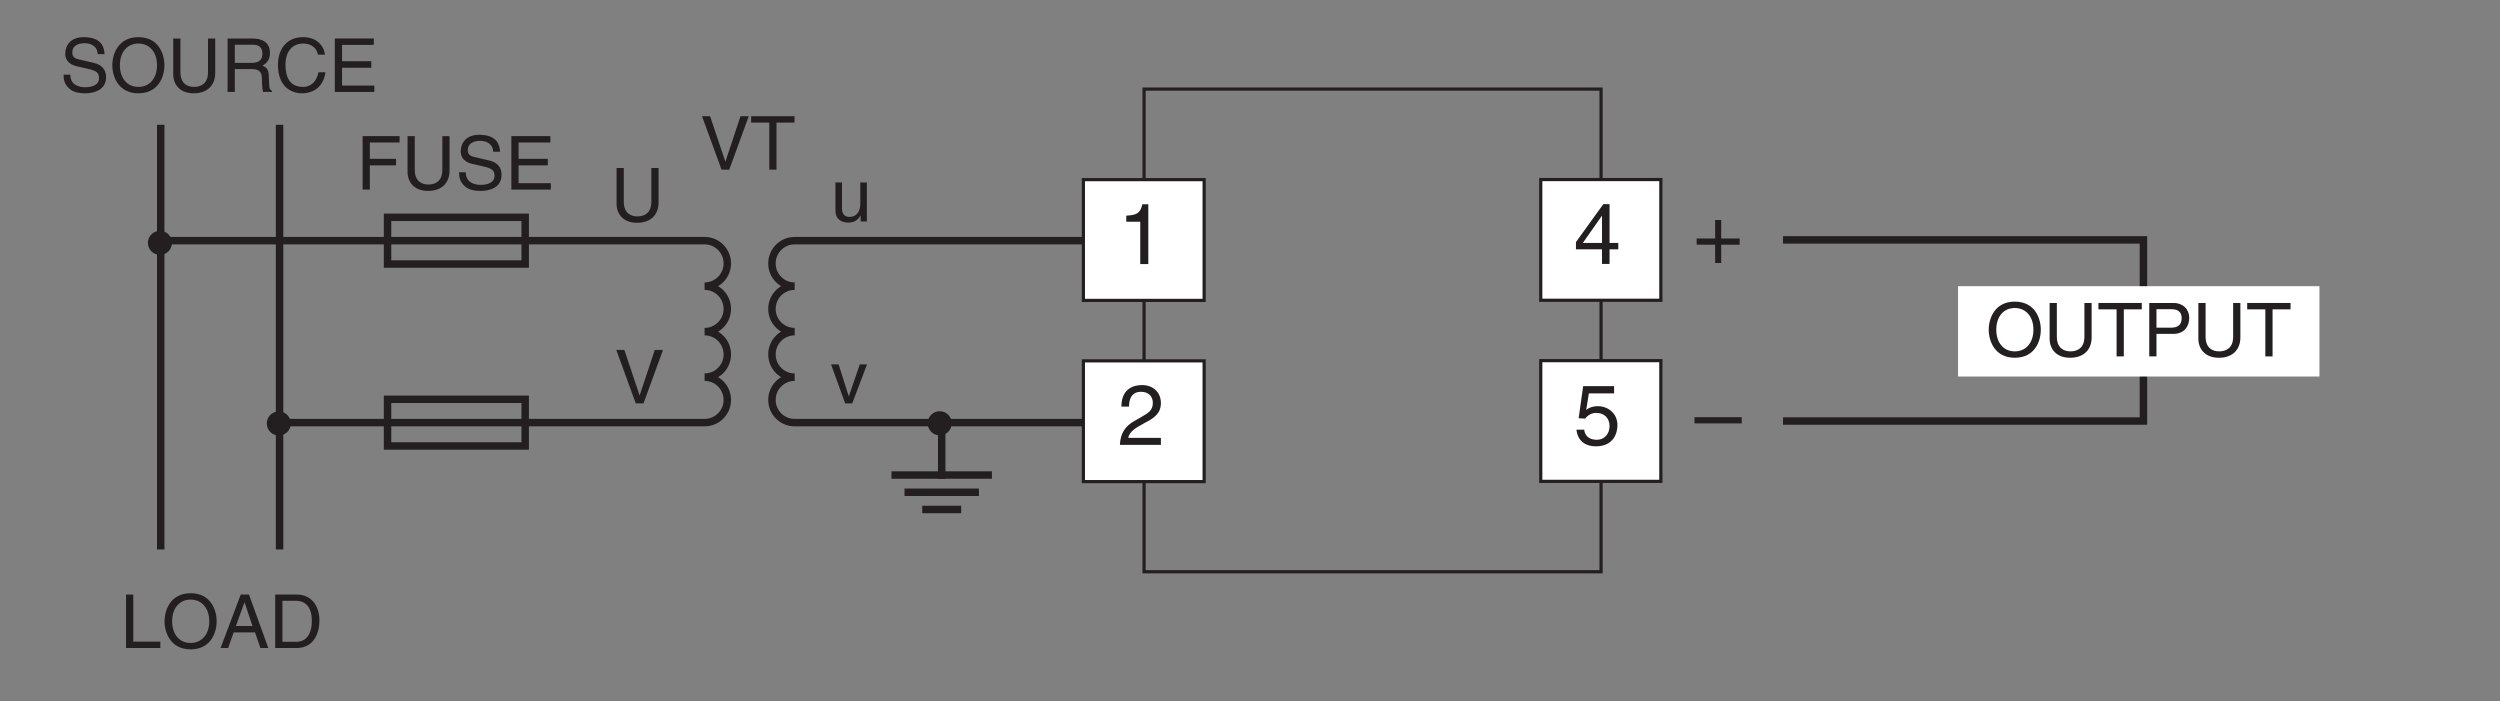 <?xml version="1.0" encoding="UTF-8"?>
<svg xmlns="http://www.w3.org/2000/svg" xmlns:xlink="http://www.w3.org/1999/xlink" width="232.44pt" height="65.2pt" viewBox="0 0 232.44 65.2" version="1.2">
<rect x="0" y="0" width="232.44" height="65.2" fill="#808080" stroke="none"/>
<defs>
<g>
<symbol overflow="visible" id="glyph0-0">
<path style="stroke:none;" d="M 0 0 L 3.953 0 L 3.953 -5.531 L 0 -5.531 Z M 1.969 -3.125 L 0.625 -5.141 L 3.328 -5.141 Z M 2.219 -2.766 L 3.562 -4.781 L 3.562 -0.75 Z M 0.625 -0.391 L 1.969 -2.406 L 3.328 -0.391 Z M 0.391 -4.781 L 1.734 -2.766 L 0.391 -0.75 Z M 0.391 -4.781 "/>
</symbol>
<symbol overflow="visible" id="glyph0-1">
<path style="stroke:none;" d="M 4.141 -1.359 L 4.141 -1.953 L 3.328 -1.953 L 3.328 -5.562 L 2.75 -5.562 L 0.203 -2.031 L 0.203 -1.359 L 2.625 -1.359 L 2.625 0 L 3.328 0 L 3.328 -1.359 Z M 2.609 -4.469 L 2.625 -4.469 L 2.625 -1.953 L 0.844 -1.953 Z M 2.609 -4.469 "/>
</symbol>
<symbol overflow="visible" id="glyph0-2">
<path style="stroke:none;" d="M 1.406 -4.766 L 3.75 -4.766 L 3.75 -5.438 L 0.875 -5.438 L 0.453 -2.453 L 1.062 -2.422 C 1.328 -2.766 1.688 -2.953 2.094 -2.953 C 2.781 -2.953 3.328 -2.516 3.328 -1.719 C 3.328 -1.031 2.875 -0.453 2.156 -0.453 C 1.531 -0.453 1.047 -0.734 0.969 -1.391 L 0.25 -1.391 C 0.391 -0.141 1.328 0.156 2.047 0.156 C 3.781 0.156 4.062 -1.188 4.062 -1.797 C 4.062 -2.953 3.141 -3.578 2.234 -3.578 C 1.734 -3.578 1.406 -3.422 1.156 -3.234 Z M 1.406 -4.766 "/>
</symbol>
<symbol overflow="visible" id="glyph0-3">
<path style="stroke:none;" d="M 2.844 -5.562 L 2.297 -5.562 C 2.078 -4.656 1.703 -4.562 0.797 -4.5 L 0.797 -3.938 L 2.094 -3.938 L 2.094 0 L 2.844 0 Z M 2.844 -5.562 "/>
</symbol>
<symbol overflow="visible" id="glyph0-4">
<path style="stroke:none;" d="M 1.047 -3.562 C 1.062 -3.953 1.109 -4.938 2.172 -4.938 C 2.984 -4.938 3.266 -4.375 3.266 -3.922 C 3.266 -3.203 2.844 -2.969 2.25 -2.625 L 1.516 -2.203 C 0.766 -1.766 0.25 -1.156 0.203 0 L 4.016 0 L 4.016 -0.656 L 0.984 -0.656 C 1.016 -0.875 1.188 -1.297 1.938 -1.719 L 2.516 -2.047 C 3.359 -2.484 4.016 -2.906 4.016 -3.891 C 4.016 -4.938 3.234 -5.562 2.266 -5.562 C 1.672 -5.562 0.344 -5.375 0.344 -3.562 Z M 1.047 -3.562 "/>
</symbol>
<symbol overflow="visible" id="glyph0-5">
<path style="stroke:none;" d="M 2.031 -2.281 L 0.312 -2.281 L 0.312 -1.703 L 2.031 -1.703 L 2.031 0 L 2.594 0 L 2.594 -1.703 L 4.312 -1.703 L 4.312 -2.281 L 2.594 -2.281 L 2.594 -4 L 2.031 -4 Z M 2.031 -2.281 "/>
</symbol>
<symbol overflow="visible" id="glyph0-6">
<path style="stroke:none;" d="M 4.391 -2.469 L 0 -2.469 L 0 -1.891 L 4.391 -1.891 Z M 4.391 -2.469 "/>
</symbol>
<symbol overflow="visible" id="glyph1-0">
<path style="stroke:none;" d="M 0 0 L 3.453 0 L 3.453 -4.844 L 0 -4.844 Z M 1.734 -2.734 L 0.547 -4.5 L 2.906 -4.5 Z M 1.938 -2.422 L 3.109 -4.188 L 3.109 -0.656 Z M 0.547 -0.344 L 1.734 -2.109 L 2.906 -0.344 Z M 0.344 -4.188 L 1.516 -2.422 L 0.344 -0.656 Z M 0.344 -4.188 "/>
</symbol>
<symbol overflow="visible" id="glyph1-1">
<path style="stroke:none;" d="M 2.312 -0.734 L 0.891 -4.969 L 0.141 -4.969 L 1.953 0 L 2.672 0 L 4.484 -4.969 L 3.719 -4.969 Z M 2.312 -0.734 "/>
</symbol>
<symbol overflow="visible" id="glyph1-2">
<path style="stroke:none;" d="M 3.781 -4.969 L 3.781 -1.828 C 3.781 -0.75 3.094 -0.469 2.484 -0.469 C 1.875 -0.469 1.219 -0.766 1.219 -1.844 L 1.219 -4.969 L 0.547 -4.969 L 0.547 -1.656 C 0.547 -0.734 1.125 0.125 2.453 0.125 C 3.828 0.125 4.453 -0.734 4.453 -1.75 L 4.453 -4.969 Z M 3.781 -4.969 "/>
</symbol>
<symbol overflow="visible" id="glyph1-3">
<path style="stroke:none;" d="M 1.719 -0.672 L 1.703 -0.672 L 0.766 -3.625 L 0.062 -3.625 L 1.375 0 L 2.031 0 L 3.406 -3.625 L 2.734 -3.625 Z M 1.719 -0.672 "/>
</symbol>
<symbol overflow="visible" id="glyph1-4">
<path style="stroke:none;" d="M 3.391 0 L 3.391 -3.625 L 2.781 -3.625 L 2.781 -1.625 C 2.781 -1.094 2.547 -0.422 1.781 -0.422 C 1.391 -0.422 1.078 -0.625 1.078 -1.219 L 1.078 -3.625 L 0.469 -3.625 L 0.469 -1.016 C 0.469 -0.156 1.109 0.109 1.641 0.109 C 2.234 0.109 2.547 -0.125 2.797 -0.547 L 2.812 -0.531 L 2.812 0 Z M 3.391 0 "/>
</symbol>
<symbol overflow="visible" id="glyph1-5">
<path style="stroke:none;" d="M 1.266 -2.25 L 3.703 -2.25 L 3.703 -2.859 L 1.266 -2.859 L 1.266 -4.375 L 4.031 -4.375 L 4.031 -4.969 L 0.594 -4.969 L 0.594 0 L 1.266 0 Z M 1.266 -2.25 "/>
</symbol>
<symbol overflow="visible" id="glyph1-6">
<path style="stroke:none;" d="M 4.156 -3.516 C 4.125 -4.062 3.953 -5.094 2.219 -5.094 C 1.016 -5.094 0.5 -4.344 0.5 -3.562 C 0.5 -2.703 1.234 -2.469 1.562 -2.391 L 2.578 -2.156 C 3.406 -1.969 3.641 -1.797 3.641 -1.281 C 3.641 -0.562 2.828 -0.438 2.344 -0.438 C 1.703 -0.438 0.969 -0.703 0.969 -1.609 L 0.344 -1.609 C 0.344 -1.141 0.422 -0.734 0.844 -0.344 C 1.062 -0.141 1.422 0.125 2.344 0.125 C 3.203 0.125 4.297 -0.188 4.297 -1.375 C 4.297 -2.156 3.812 -2.547 3.156 -2.703 L 1.75 -3.031 C 1.453 -3.094 1.156 -3.234 1.156 -3.656 C 1.156 -4.406 1.875 -4.531 2.297 -4.531 C 2.859 -4.531 3.484 -4.281 3.516 -3.516 Z M 4.156 -3.516 "/>
</symbol>
<symbol overflow="visible" id="glyph1-7">
<path style="stroke:none;" d="M 4.266 -0.594 L 1.266 -0.594 L 1.266 -2.25 L 3.984 -2.25 L 3.984 -2.859 L 1.266 -2.859 L 1.266 -4.375 L 4.219 -4.375 L 4.219 -4.969 L 0.594 -4.969 L 0.594 0 L 4.266 0 Z M 4.266 -0.594 "/>
</symbol>
<symbol overflow="visible" id="glyph1-8">
<path style="stroke:none;" d="M 0.094 -4.375 L 1.781 -4.375 L 1.781 0 L 2.453 0 L 2.453 -4.375 L 4.125 -4.375 L 4.125 -4.969 L 0.094 -4.969 Z M 0.094 -4.375 "/>
</symbol>
<symbol overflow="visible" id="glyph1-9">
<path style="stroke:none;" d="M 1.203 -4.969 L 0.531 -4.969 L 0.531 0 L 3.719 0 L 3.719 -0.594 L 1.203 -0.594 Z M 1.203 -4.969 "/>
</symbol>
<symbol overflow="visible" id="glyph1-10">
<path style="stroke:none;" d="M 4.422 -2.484 C 4.422 -1.312 3.766 -0.469 2.688 -0.469 C 1.609 -0.469 0.969 -1.312 0.969 -2.484 C 0.969 -3.656 1.609 -4.5 2.688 -4.5 C 3.766 -4.5 4.422 -3.656 4.422 -2.484 Z M 5.109 -2.484 C 5.109 -3.562 4.547 -5.094 2.688 -5.094 C 0.844 -5.094 0.266 -3.562 0.266 -2.484 C 0.266 -1.406 0.844 0.125 2.688 0.125 C 4.547 0.125 5.109 -1.406 5.109 -2.484 Z M 5.109 -2.484 "/>
</symbol>
<symbol overflow="visible" id="glyph1-11">
<path style="stroke:none;" d="M 3.297 -1.453 L 3.797 0 L 4.531 0 L 2.734 -4.969 L 1.969 -4.969 L 0.094 0 L 0.797 0 L 1.312 -1.453 Z M 1.516 -2.047 L 2.312 -4.234 L 2.328 -4.234 L 3.062 -2.047 Z M 1.516 -2.047 "/>
</symbol>
<symbol overflow="visible" id="glyph1-12">
<path style="stroke:none;" d="M 0.562 0 L 2.547 0 C 4.188 0 4.672 -1.438 4.672 -2.547 C 4.672 -3.984 3.875 -4.969 2.578 -4.969 L 0.562 -4.969 Z M 1.234 -4.391 L 2.484 -4.391 C 3.406 -4.391 3.969 -3.766 3.969 -2.516 C 3.969 -1.266 3.406 -0.578 2.531 -0.578 L 1.234 -0.578 Z M 1.234 -4.391 "/>
</symbol>
<symbol overflow="visible" id="glyph1-13">
<path style="stroke:none;" d="M 1.281 -2.125 L 2.906 -2.125 C 3.703 -2.125 3.797 -1.656 3.797 -1.25 C 3.797 -1.062 3.812 -0.297 3.906 0 L 4.734 0 L 4.734 -0.109 C 4.531 -0.234 4.5 -0.328 4.484 -0.609 L 4.438 -1.516 C 4.422 -2.203 4.125 -2.328 3.844 -2.438 C 4.172 -2.625 4.547 -2.906 4.547 -3.641 C 4.547 -4.688 3.719 -4.969 2.906 -4.969 L 0.609 -4.969 L 0.609 0 L 1.281 0 Z M 1.281 -4.391 L 2.953 -4.391 C 3.281 -4.391 3.844 -4.328 3.844 -3.562 C 3.844 -2.828 3.328 -2.703 2.844 -2.703 L 1.281 -2.703 Z M 1.281 -4.391 "/>
</symbol>
<symbol overflow="visible" id="glyph1-14">
<path style="stroke:none;" d="M 4.672 -3.469 C 4.562 -4.312 3.906 -5.094 2.625 -5.094 C 1.172 -5.094 0.297 -4.047 0.297 -2.516 C 0.297 -0.609 1.406 0.125 2.547 0.125 C 2.922 0.125 4.438 0.047 4.719 -1.828 L 4.062 -1.828 C 3.828 -0.672 3.078 -0.469 2.641 -0.469 C 1.406 -0.469 1 -1.359 1 -2.531 C 1 -3.844 1.719 -4.5 2.625 -4.5 C 3.094 -4.5 3.828 -4.344 4.016 -3.469 Z M 4.672 -3.469 "/>
</symbol>
<symbol overflow="visible" id="glyph1-15">
<path style="stroke:none;" d="M 1.266 -4.391 L 2.625 -4.391 C 3.188 -4.391 3.609 -4.188 3.609 -3.562 C 3.609 -2.891 3.203 -2.672 2.609 -2.672 L 1.266 -2.672 Z M 1.266 -2.094 L 2.828 -2.094 C 3.906 -2.094 4.312 -2.875 4.312 -3.578 C 4.312 -4.375 3.75 -4.969 2.828 -4.969 L 0.594 -4.969 L 0.594 0 L 1.266 0 Z M 1.266 -2.094 "/>
</symbol>
</g>
</defs>
<g id="surface1">
<path style="fill:none;stroke-width:3;stroke-linecap:butt;stroke-linejoin:miter;stroke:rgb(13.73%,12.16%,12.549%);stroke-opacity:1;stroke-miterlimit:4;" d="M 1063.009 113.638 L 1492.196 113.638 L 1492.196 566.946 L 1063.009 566.946 Z M 1063.009 113.638 " transform="matrix(0.099,0,0,-0.099,1.132,64.41)"/>
<path style="fill-rule:nonzero;fill:rgb(100%,100%,100%);fill-opacity:1;stroke-width:3;stroke-linecap:butt;stroke-linejoin:miter;stroke:rgb(13.73%,12.16%,12.549%);stroke-opacity:1;stroke-miterlimit:4;" d="M 1435.572 368.604 L 1548.345 368.604 L 1548.345 481.97 L 1435.572 481.97 Z M 1435.572 368.604 " transform="matrix(0.099,0,0,-0.099,1.132,64.41)"/>
<g style="fill:rgb(13.73%,12.16%,12.549%);fill-opacity:1;">
  <use xlink:href="#glyph0-1" x="146.322" y="24.54"/>
</g>
<path style="fill-rule:nonzero;fill:rgb(100%,100%,100%);fill-opacity:1;stroke-width:3;stroke-linecap:butt;stroke-linejoin:miter;stroke:rgb(13.73%,12.16%,12.549%);stroke-opacity:1;stroke-miterlimit:4;" d="M 1435.572 198.535 L 1548.345 198.535 L 1548.345 311.901 L 1435.572 311.901 Z M 1435.572 198.535 " transform="matrix(0.099,0,0,-0.099,1.132,64.41)"/>
<g style="fill:rgb(13.73%,12.16%,12.549%);fill-opacity:1;">
  <use xlink:href="#glyph0-2" x="146.322" y="41.342"/>
</g>
<path style="fill:none;stroke-width:7;stroke-linecap:butt;stroke-linejoin:miter;stroke:rgb(13.73%,12.16%,12.549%);stroke-opacity:1;stroke-miterlimit:4;" d="M 251.137 533.414 L 251.137 134.596 " transform="matrix(0.099,0,0,-0.099,1.132,64.41)"/>
<path style="fill:none;stroke-width:7;stroke-linecap:butt;stroke-linejoin:miter;stroke:rgb(13.73%,12.16%,12.549%);stroke-opacity:1;stroke-miterlimit:4;" d="M 139.51 134.596 L 139.51 533.414 " transform="matrix(0.099,0,0,-0.099,1.132,64.41)"/>
<path style=" stroke:none;fill-rule:nonzero;fill:rgb(13.73%,12.16%,12.549%);fill-opacity:1;" d="M 14.871 23.699 C 15.488 23.699 15.988 23.199 15.988 22.582 C 15.988 21.961 15.488 21.461 14.871 21.461 C 14.25 21.461 13.75 21.961 13.75 22.582 C 13.75 23.199 14.25 23.699 14.871 23.699 "/>
<path style=" stroke:none;fill-rule:nonzero;fill:rgb(13.73%,12.16%,12.549%);fill-opacity:1;" d="M 25.922 40.492 C 26.539 40.492 27.039 39.992 27.039 39.375 C 27.039 38.754 26.539 38.254 25.922 38.254 C 25.305 38.254 24.801 38.754 24.801 39.375 C 24.801 39.992 25.305 40.492 25.922 40.492 "/>
<g style="fill:rgb(13.73%,12.16%,12.549%);fill-opacity:1;">
  <use xlink:href="#glyph1-1" x="57.158" y="37.506"/>
</g>
<g style="fill:rgb(13.73%,12.16%,12.549%);fill-opacity:1;">
  <use xlink:href="#glyph1-2" x="56.778" y="20.589"/>
</g>
<g style="fill:rgb(13.73%,12.16%,12.549%);fill-opacity:1;">
  <use xlink:href="#glyph1-3" x="77.206" y="37.506"/>
</g>
<g style="fill:rgb(13.73%,12.16%,12.549%);fill-opacity:1;">
  <use xlink:href="#glyph1-4" x="77.206" y="20.589"/>
</g>
<g style="fill:rgb(13.73%,12.16%,12.549%);fill-opacity:1;">
  <use xlink:href="#glyph1-5" x="33.12" y="17.626"/>
  <use xlink:href="#glyph1-2" x="37.345" y="17.626"/>
  <use xlink:href="#glyph1-6" x="42.338" y="17.626"/>
  <use xlink:href="#glyph1-7" x="46.95" y="17.626"/>
</g>
<path style=" stroke:none;fill-rule:nonzero;fill:rgb(13.73%,12.16%,12.549%);fill-opacity:1;" d="M 87.371 40.477 C 87.988 40.477 88.492 39.973 88.492 39.355 C 88.492 38.738 87.988 38.234 87.371 38.234 C 86.754 38.234 86.25 38.738 86.25 39.355 C 86.25 39.973 86.754 40.477 87.371 40.477 "/>
<g style="fill:rgb(13.73%,12.16%,12.549%);fill-opacity:1;">
  <use xlink:href="#glyph1-1" x="65.131" y="15.773"/>
  <use xlink:href="#glyph1-8" x="69.744" y="15.773"/>
</g>
<g style="fill:rgb(13.73%,12.16%,12.549%);fill-opacity:1;">
  <use xlink:href="#glyph1-9" x="11.189" y="60.249"/>
  <use xlink:href="#glyph1-10" x="15.034" y="60.249"/>
  <use xlink:href="#glyph1-11" x="20.414" y="60.249"/>
  <use xlink:href="#glyph1-12" x="25.026" y="60.249"/>
</g>
<g style="fill:rgb(13.73%,12.16%,12.549%);fill-opacity:1;">
  <use xlink:href="#glyph1-6" x="5.566" y="8.549"/>
  <use xlink:href="#glyph1-10" x="10.178" y="8.549"/>
  <use xlink:href="#glyph1-2" x="15.558" y="8.549"/>
  <use xlink:href="#glyph1-13" x="20.551" y="8.549"/>
  <use xlink:href="#glyph1-14" x="25.544" y="8.549"/>
  <use xlink:href="#glyph1-7" x="30.537" y="8.549"/>
</g>
<path style="fill-rule:nonzero;fill:rgb(100%,100%,100%);fill-opacity:1;stroke-width:3;stroke-linecap:butt;stroke-linejoin:miter;stroke:rgb(13.73%,12.16%,12.549%);stroke-opacity:1;stroke-miterlimit:4;" d="M 1006.029 368.485 L 1119.435 368.485 L 1119.435 481.891 L 1006.029 481.891 Z M 1006.029 368.485 " transform="matrix(0.099,0,0,-0.099,1.132,64.41)"/>
<g style="fill:rgb(13.73%,12.16%,12.549%);fill-opacity:1;">
  <use xlink:href="#glyph0-3" x="103.92" y="24.551"/>
</g>
<path style="fill-rule:nonzero;fill:rgb(100%,100%,100%);fill-opacity:1;stroke-width:3;stroke-linecap:butt;stroke-linejoin:miter;stroke:rgb(13.73%,12.16%,12.549%);stroke-opacity:1;stroke-miterlimit:4;" d="M 1006.029 198.297 L 1119.435 198.297 L 1119.435 311.703 L 1006.029 311.703 Z M 1006.029 198.297 " transform="matrix(0.099,0,0,-0.099,1.132,64.41)"/>
<g style="fill:rgb(13.73%,12.16%,12.549%);fill-opacity:1;">
  <use xlink:href="#glyph0-4" x="103.92" y="41.364"/>
</g>
<path style="fill:none;stroke-width:7;stroke-linecap:butt;stroke-linejoin:miter;stroke:rgb(13.73%,12.16%,12.549%);stroke-opacity:1;stroke-miterlimit:4;" d="M 1663.095 255.198 L 2001.573 255.198 L 2001.573 425.307 L 1663.095 425.307 " transform="matrix(0.099,0,0,-0.099,1.132,64.41)"/>
<g style="fill:rgb(13.73%,12.16%,12.549%);fill-opacity:1;">
  <use xlink:href="#glyph0-5" x="157.436" y="24.455"/>
</g>
<g style="fill:rgb(13.73%,12.16%,12.549%);fill-opacity:1;">
  <use xlink:href="#glyph0-6" x="157.547" y="41.257"/>
</g>
<path style=" stroke:none;fill-rule:nonzero;fill:rgb(100%,100%,100%);fill-opacity:1;" d="M 182.051 35.008 L 215.652 35.008 L 215.652 26.609 L 182.051 26.609 Z M 182.051 35.008 "/>
<g style="fill:rgb(13.73%,12.16%,12.549%);fill-opacity:1;">
  <use xlink:href="#glyph1-10" x="184.638" y="33.138"/>
  <use xlink:href="#glyph1-2" x="190.018" y="33.138"/>
  <use xlink:href="#glyph1-8" x="195.01" y="33.138"/>
  <use xlink:href="#glyph1-15" x="199.235" y="33.138"/>
  <use xlink:href="#glyph1-2" x="203.848" y="33.138"/>
  <use xlink:href="#glyph1-8" x="208.841" y="33.138"/>
</g>
<path style="fill:none;stroke-width:7;stroke-linecap:square;stroke-linejoin:miter;stroke:rgb(13.73%,12.16%,12.549%);stroke-opacity:1;stroke-miterlimit:10;" d="M 140.222 424.595 L 650.272 424.595 C 662.055 424.595 671.624 415.026 671.624 403.203 C 671.624 391.42 662.055 381.85 650.272 381.85 C 662.055 381.85 671.624 372.281 671.624 360.498 C 671.624 348.675 662.055 339.145 650.272 339.145 C 662.055 339.145 671.624 329.576 671.624 317.753 C 671.624 305.97 662.055 296.401 650.272 296.401 C 662.055 296.401 671.624 286.832 671.624 275.048 C 671.624 263.225 662.055 253.696 650.272 253.696 L 253.628 253.696 " transform="matrix(0.099,0,0,-0.099,1.132,64.41)"/>
<path style="fill:none;stroke-width:7;stroke-linecap:butt;stroke-linejoin:miter;stroke:rgb(13.73%,12.16%,12.549%);stroke-opacity:1;stroke-miterlimit:10;" d="M 1006.029 424.595 L 734.891 424.595 C 723.068 424.595 713.539 415.026 713.539 403.203 C 713.539 391.42 723.068 381.85 734.891 381.85 C 723.068 381.85 713.539 372.281 713.539 360.498 C 713.539 348.675 723.068 339.145 734.891 339.145 C 723.068 339.145 713.539 329.576 713.539 317.753 C 713.539 305.97 723.068 296.401 734.891 296.401 C 723.068 296.401 713.539 286.832 713.539 275.048 C 713.539 263.225 723.068 253.696 734.891 253.696 L 1006.029 253.696 " transform="matrix(0.099,0,0,-0.099,1.132,64.41)"/>
<path style="fill:none;stroke-width:7;stroke-linecap:square;stroke-linejoin:miter;stroke:rgb(13.73%,12.16%,12.549%);stroke-opacity:1;stroke-miterlimit:10;" d="M 352.522 402.649 L 481.784 402.649 L 481.784 446.501 L 352.522 446.501 Z M 352.522 402.649 " transform="matrix(0.099,0,0,-0.099,1.132,64.41)"/>
<path style="fill:none;stroke-width:7;stroke-linecap:square;stroke-linejoin:miter;stroke:rgb(13.73%,12.16%,12.549%);stroke-opacity:1;stroke-miterlimit:10;" d="M 352.522 231.75 L 481.784 231.75 L 481.784 275.602 L 352.522 275.602 Z M 352.522 231.75 " transform="matrix(0.099,0,0,-0.099,1.132,64.41)"/>
<path style="fill:none;stroke-width:7;stroke-linecap:square;stroke-linejoin:miter;stroke:rgb(13.73%,12.16%,12.549%);stroke-opacity:1;stroke-miterlimit:10;" d="M 872.971 253.696 L 872.971 204.466 " transform="matrix(0.099,0,0,-0.099,1.132,64.41)"/>
<path style="fill:none;stroke-width:7;stroke-linecap:square;stroke-linejoin:miter;stroke:rgb(13.73%,12.16%,12.549%);stroke-opacity:1;stroke-miterlimit:10;" d="M 904.407 188.293 L 841.535 188.293 " transform="matrix(0.099,0,0,-0.099,1.132,64.41)"/>
<path style="fill:none;stroke-width:7;stroke-linecap:square;stroke-linejoin:miter;stroke:rgb(13.73%,12.16%,12.549%);stroke-opacity:1;stroke-miterlimit:10;" d="M 916.625 204.466 L 829.317 204.466 " transform="matrix(0.099,0,0,-0.099,1.132,64.41)"/>
<path style="fill:none;stroke-width:7;stroke-linecap:square;stroke-linejoin:miter;stroke:rgb(13.73%,12.16%,12.549%);stroke-opacity:1;stroke-miterlimit:10;" d="M 887.76 172.121 L 858.183 172.121 " transform="matrix(0.099,0,0,-0.099,1.132,64.41)"/>
</g>
</svg>
